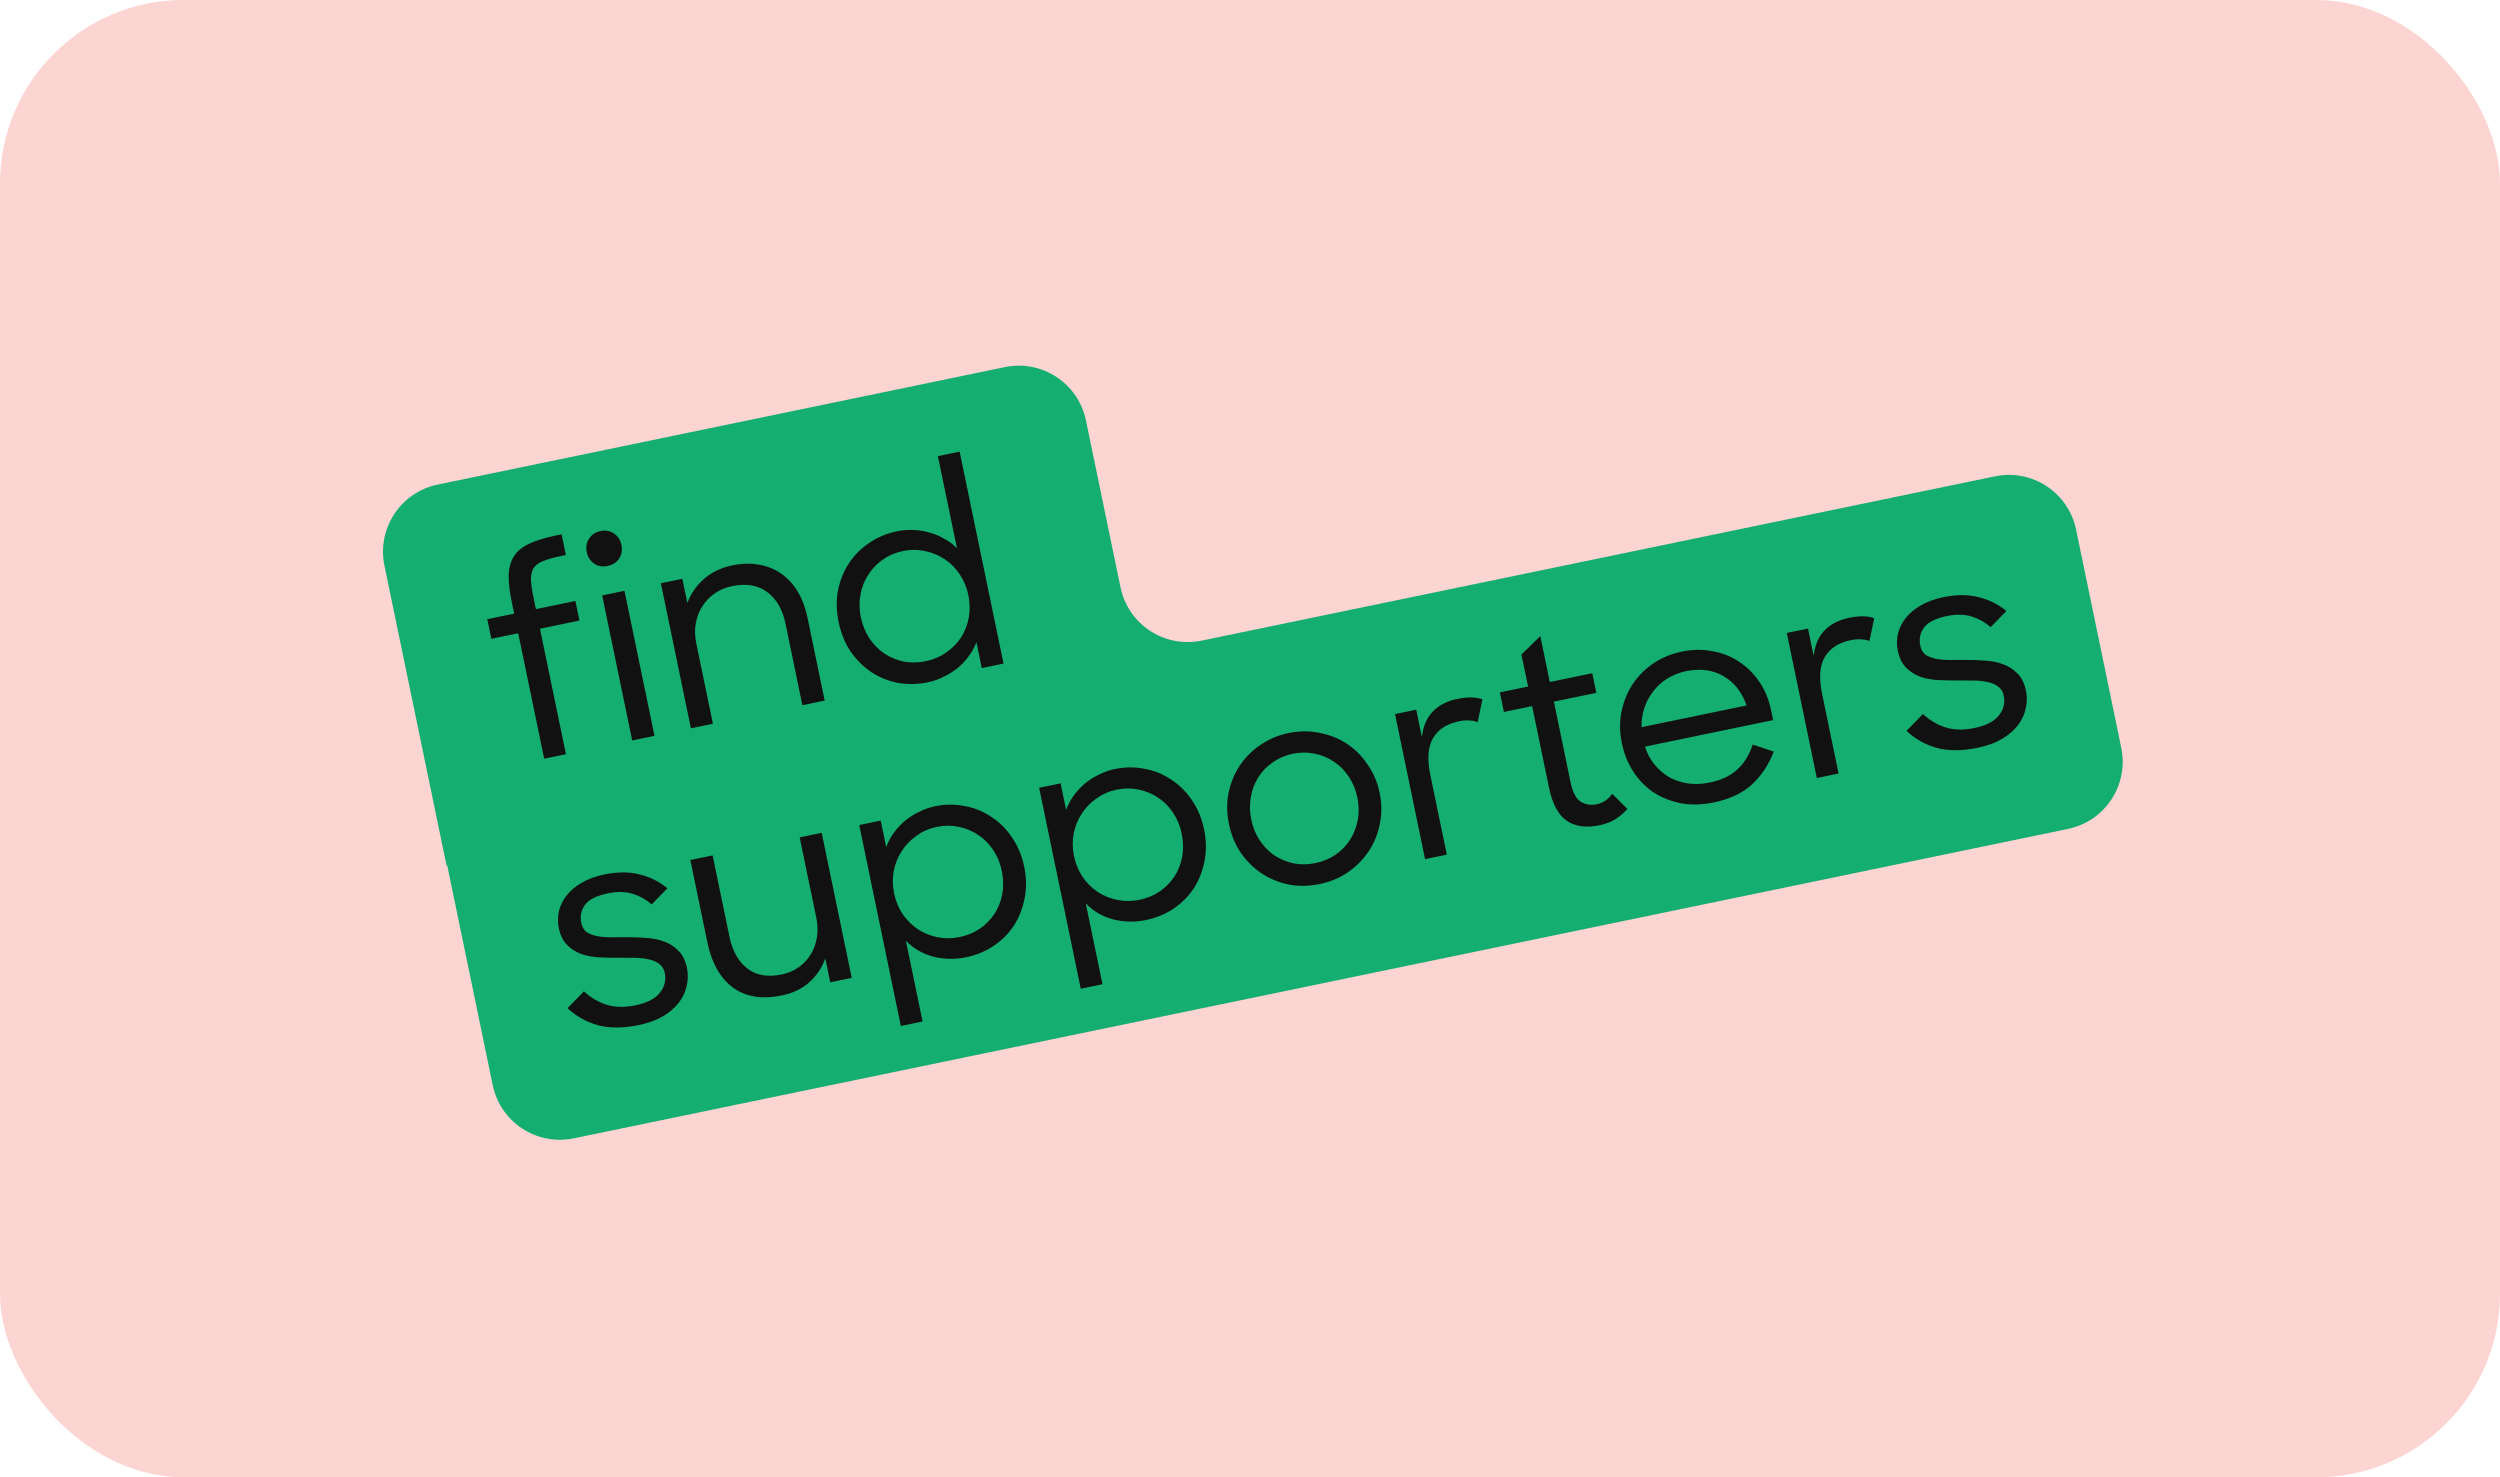 <svg width="352" height="208" viewBox="0 0 352 208" fill="none" xmlns="http://www.w3.org/2000/svg">
<g clipPath="url(#clip0_843_9578)">
<rect width="352" height="208" rx="25.861" fill="#FCD4D2"/>
<path fill-rule="evenodd" clip-rule="evenodd" d="M152.899 59.187C151.818 53.965 146.707 50.608 141.485 51.689L61.628 68.227C56.405 69.308 53.048 74.419 54.13 79.641L62.865 121.821C62.87 121.846 62.895 121.863 62.921 121.857C62.947 121.852 62.972 121.869 62.977 121.894L69.373 152.782C70.455 158.004 75.565 161.361 80.788 160.28L291.178 116.71C296.4 115.629 299.757 110.518 298.676 105.296L292.312 74.565C291.23 69.342 286.12 65.985 280.897 67.067L169.184 90.201C163.961 91.283 158.851 87.926 157.769 82.703L152.899 59.187Z" fill="#14AE70"/>
<path d="M68.609 87.183L72.392 86.4L72.063 84.811C71.749 83.298 71.602 82.013 71.62 80.958C71.663 79.897 71.915 79.016 72.374 78.316C72.829 77.591 73.525 77.013 74.461 76.582C75.418 76.121 76.64 75.737 78.127 75.429L79.073 75.233L79.676 78.145L78.958 78.294C77.924 78.508 77.092 78.746 76.463 79.008C75.853 79.24 75.408 79.568 75.128 79.995C74.874 80.415 74.751 80.967 74.761 81.648C74.79 82.3 74.915 83.155 75.134 84.214L75.456 85.765L81.016 84.614L81.588 87.375L76.027 88.526L79.685 106.191L76.621 106.825L72.963 89.161L69.181 89.944L68.609 87.183ZM84.785 83.833L87.925 83.183L92.154 103.609L89.015 104.259L84.785 83.833ZM82.615 77.734C82.469 77.028 82.575 76.401 82.935 75.853C83.315 75.275 83.846 74.915 84.526 74.774C85.258 74.623 85.9 74.74 86.453 75.125C87.001 75.484 87.348 76.017 87.494 76.724C87.64 77.43 87.536 78.069 87.181 78.642C86.822 79.19 86.276 79.54 85.545 79.691C84.839 79.838 84.212 79.731 83.664 79.371C83.111 78.986 82.761 78.44 82.615 77.734ZM93.05 82.121L96.076 81.495L96.781 84.899C97.252 83.618 98.019 82.499 99.084 81.543C100.173 80.581 101.512 79.935 103.101 79.606C104.437 79.329 105.679 79.296 106.827 79.505C107.995 79.684 109.041 80.098 109.964 80.749C110.883 81.374 111.661 82.212 112.3 83.263C112.938 84.314 113.406 85.559 113.704 86.996L116.117 98.646L112.977 99.296L110.596 87.797C110.183 85.805 109.325 84.326 108.02 83.36C106.716 82.395 105.067 82.118 103.075 82.531C102.167 82.719 101.356 83.057 100.643 83.547C99.929 84.037 99.345 84.644 98.89 85.37C98.43 86.07 98.122 86.87 97.967 87.77C97.806 88.645 97.828 89.574 98.031 90.557L100.381 101.905L97.279 102.547L93.05 82.121ZM130.679 96.064C129.242 96.362 127.828 96.392 126.437 96.154C125.067 95.885 123.819 95.381 122.692 94.641C121.561 93.876 120.585 92.908 119.763 91.737C118.962 90.536 118.4 89.153 118.076 87.59C117.752 86.026 117.722 84.546 117.985 83.151C118.269 81.725 118.78 80.448 119.52 79.322C120.28 78.165 121.238 77.204 122.394 76.439C123.545 75.648 124.84 75.104 126.277 74.806C127.008 74.655 127.758 74.592 128.526 74.617C129.319 74.637 130.08 74.755 130.808 74.973C131.557 75.159 132.261 75.448 132.92 75.837C133.6 76.196 134.206 76.649 134.74 77.196L132.053 64.222L135.117 63.587L141.298 93.431L138.234 94.066L137.482 90.435C137.209 91.149 136.835 91.818 136.359 92.442C135.909 93.062 135.38 93.618 134.772 94.112C134.184 94.576 133.53 94.974 132.811 95.308C132.121 95.661 131.411 95.913 130.679 96.064ZM130.341 93.097C131.425 92.872 132.392 92.462 133.242 91.865C134.091 91.268 134.786 90.559 135.326 89.737C135.86 88.89 136.22 87.961 136.405 86.95C136.585 85.913 136.563 84.853 136.338 83.768C136.119 82.709 135.723 81.752 135.152 80.898C134.575 80.018 133.876 79.308 133.054 78.768C132.227 78.203 131.305 77.815 130.288 77.605C129.267 77.37 128.214 77.364 127.129 77.589C126.07 77.808 125.116 78.216 124.266 78.813C123.442 79.404 122.763 80.123 122.228 80.97C121.688 81.792 121.328 82.722 121.149 83.758C120.964 84.769 120.983 85.817 121.208 86.902C121.438 88.011 121.841 89.006 122.418 89.886C122.989 90.74 123.688 91.45 124.515 92.015C125.337 92.555 126.244 92.933 127.235 93.148C128.247 93.334 129.282 93.316 130.341 93.097ZM89.988 144.319C87.743 144.783 85.799 144.792 84.154 144.343C82.505 143.87 81.09 143.071 79.911 141.948L82.22 139.576C83.135 140.439 84.185 141.063 85.37 141.449C86.554 141.834 87.928 141.866 89.491 141.542C91.08 141.213 92.21 140.637 92.881 139.814C93.572 138.961 93.811 138.017 93.597 136.984C93.482 136.429 93.224 136.009 92.823 135.724C92.417 135.413 91.925 135.199 91.349 135.082C90.767 134.94 90.108 134.866 89.37 134.861C88.658 134.85 87.908 134.848 87.12 134.853C86.201 134.86 85.277 134.841 84.347 134.796C83.443 134.747 82.608 134.591 81.844 134.329C81.074 134.041 80.407 133.614 79.843 133.047C79.278 132.48 78.889 131.68 78.675 130.646C78.513 129.864 78.52 129.074 78.697 128.274C78.898 127.47 79.259 126.738 79.78 126.078C80.321 125.387 81.026 124.794 81.897 124.298C82.787 123.772 83.838 123.383 85.048 123.133C86.939 122.741 88.608 122.737 90.055 123.121C91.522 123.475 92.827 124.125 93.97 125.072L91.758 127.345C90.986 126.663 90.094 126.164 89.082 125.848C88.069 125.531 86.907 125.509 85.596 125.78C84.008 126.109 82.936 126.647 82.38 127.393C81.824 128.139 81.646 128.992 81.844 129.95C81.954 130.479 82.184 130.892 82.535 131.188C82.905 131.453 83.366 131.647 83.917 131.769C84.469 131.892 85.1 131.958 85.813 131.968C86.525 131.979 87.3 131.976 88.138 131.96C89.057 131.954 89.984 131.985 90.919 132.055C91.849 132.099 92.698 132.265 93.468 132.553C94.263 132.835 94.945 133.272 95.515 133.864C96.105 134.426 96.509 135.236 96.728 136.296C96.895 137.102 96.883 137.933 96.692 138.788C96.521 139.613 96.158 140.398 95.602 141.144C95.067 141.86 94.331 142.499 93.396 143.061C92.46 143.623 91.324 144.042 89.988 144.319ZM110.1 140.154C107.301 140.733 105.003 140.368 103.206 139.057C101.404 137.72 100.203 135.602 99.602 132.702L97.198 121.09L100.337 120.44L102.711 131.901C103.123 133.893 103.956 135.377 105.211 136.354C106.465 137.33 108.075 137.614 110.042 137.207C110.95 137.019 111.748 136.683 112.437 136.198C113.125 135.714 113.687 135.124 114.122 134.429C114.576 133.704 114.871 132.906 115.007 132.037C115.162 131.137 115.138 130.195 114.935 129.212L112.593 117.902L115.694 117.259L119.924 137.685L116.898 138.312L116.201 134.945C115.755 136.221 115.013 137.335 113.974 138.286C112.955 139.207 111.664 139.83 110.1 140.154ZM136 134.79C134.487 135.103 132.969 135.076 131.446 134.707C129.918 134.314 128.618 133.557 127.544 132.439L129.902 143.824L126.838 144.458L120.979 116.165L124.005 115.538L124.781 119.283C125.048 118.544 125.407 117.865 125.858 117.245C126.328 116.596 126.867 116.024 127.475 115.53C128.083 115.036 128.734 114.625 129.429 114.297C130.143 113.939 130.879 113.681 131.635 113.524C133.048 113.232 134.439 113.22 135.809 113.488C137.175 113.732 138.423 114.236 139.555 115.001C140.706 115.735 141.682 116.703 142.483 117.905C143.305 119.076 143.877 120.444 144.201 122.007C144.524 123.57 144.545 125.065 144.262 126.491C143.998 127.887 143.499 129.161 142.765 130.312C142.025 131.438 141.067 132.4 139.891 133.195C138.734 133.961 137.437 134.492 136 134.79ZM135.132 131.932C136.191 131.713 137.135 131.32 137.965 130.754C138.814 130.157 139.509 129.448 140.049 128.626C140.583 127.779 140.943 126.85 141.128 125.838C141.308 124.802 141.283 123.729 141.053 122.619C140.829 121.535 140.431 120.565 139.859 119.711C139.283 118.831 138.583 118.121 137.762 117.581C136.934 117.016 136.013 116.628 134.996 116.418C134.005 116.203 132.979 116.205 131.92 116.424C130.836 116.648 129.872 117.072 129.027 117.694C128.178 118.29 127.486 119.012 126.951 119.859C126.411 120.681 126.039 121.613 125.834 122.655C125.649 123.666 125.666 124.701 125.885 125.76C126.11 126.845 126.511 127.827 127.087 128.707C127.684 129.556 128.396 130.264 129.223 130.829C130.045 131.368 130.964 131.744 131.981 131.954C132.997 132.164 134.048 132.157 135.132 131.932ZM161.331 129.544C159.818 129.858 158.3 129.83 156.777 129.462C155.25 129.068 153.949 128.312 152.876 127.193L155.233 138.578L152.17 139.213L146.31 110.919L149.336 110.293L150.112 114.037C150.38 113.298 150.739 112.619 151.189 112C151.659 111.35 152.198 110.778 152.806 110.284C153.414 109.79 154.065 109.379 154.76 109.051C155.475 108.693 156.21 108.435 156.967 108.279C158.379 107.986 159.77 107.974 161.141 108.243C162.506 108.486 163.754 108.99 164.886 109.755C166.037 110.489 167.014 111.458 167.815 112.659C168.636 113.83 169.208 115.198 169.532 116.761C169.856 118.325 169.876 119.819 169.593 121.246C169.33 122.641 168.831 123.915 168.096 125.066C167.356 126.193 166.398 127.154 165.222 127.95C164.065 128.715 162.768 129.247 161.331 129.544ZM160.463 126.687C161.522 126.467 162.467 126.074 163.296 125.508C164.146 124.911 164.84 124.202 165.38 123.38C165.915 122.533 166.275 121.604 166.46 120.593C166.639 119.556 166.614 118.483 166.385 117.373C166.16 116.289 165.762 115.32 165.191 114.465C164.614 113.585 163.915 112.875 163.093 112.335C162.266 111.77 161.344 111.383 160.327 111.172C159.336 110.957 158.311 110.959 157.252 111.178C156.167 111.403 155.203 111.826 154.359 112.448C153.509 113.044 152.817 113.766 152.282 114.613C151.743 115.435 151.37 116.367 151.165 117.409C150.98 118.42 150.997 119.455 151.217 120.515C151.441 121.599 151.842 122.581 152.418 123.461C153.015 124.31 153.727 125.018 154.554 125.583C155.376 126.123 156.295 126.498 157.312 126.708C158.328 126.918 159.379 126.911 160.463 126.687ZM185.828 124.471C184.315 124.784 182.861 124.81 181.465 124.546C180.064 124.258 178.785 123.734 177.629 122.974C176.497 122.209 175.521 121.241 174.7 120.07C173.904 118.893 173.349 117.549 173.036 116.035C172.728 114.548 172.706 113.106 172.969 111.71C173.252 110.284 173.774 108.993 174.533 107.836C175.293 106.679 176.261 105.703 177.438 104.907C178.609 104.086 179.938 103.521 181.426 103.213C182.914 102.905 184.358 102.895 185.759 103.184C187.18 103.442 188.469 103.951 189.626 104.71C190.782 105.47 191.761 106.451 192.562 107.653C193.383 108.824 193.948 110.153 194.256 111.641C194.564 113.129 194.574 114.573 194.286 115.974C194.022 117.37 193.511 118.646 192.751 119.803C191.991 120.959 191.026 121.948 189.855 122.769C188.683 123.591 187.341 124.158 185.828 124.471ZM185.217 121.521C186.277 121.301 187.221 120.909 188.05 120.342C188.9 119.746 189.582 119.039 190.096 118.222C190.631 117.375 190.991 116.446 191.176 115.435C191.361 114.423 191.341 113.376 191.117 112.291C190.892 111.207 190.494 110.237 189.923 109.383C189.346 108.503 188.647 107.793 187.825 107.253C186.998 106.688 186.091 106.31 185.105 106.12C184.114 105.905 183.088 105.906 182.029 106.126C180.97 106.345 180.028 106.751 179.204 107.342C178.375 107.908 177.693 108.615 177.158 109.462C176.643 110.279 176.296 111.205 176.116 112.242C175.931 113.253 175.951 114.301 176.176 115.385C176.405 116.495 176.806 117.477 177.378 118.332C177.949 119.186 178.633 119.886 179.43 120.431C180.252 120.971 181.158 121.349 182.15 121.564C183.136 121.755 184.158 121.74 185.217 121.521ZM196.419 100.542L199.407 99.924L200.206 103.782C200.353 102.331 200.845 101.151 201.682 100.241C202.544 99.326 203.707 98.718 205.169 98.415C206.632 98.112 207.819 98.129 208.73 98.466L208.055 101.683C207.736 101.539 207.352 101.46 206.902 101.448C206.473 101.406 205.98 101.442 205.426 101.557C203.711 101.912 202.494 102.703 201.775 103.93C201.051 105.132 200.924 106.868 201.394 109.137L203.713 120.334L200.649 120.968L196.419 100.542ZM211.179 97.486L215.151 96.663L214.218 92.162L216.875 89.561L218.214 96.029L224.191 94.791L224.763 97.552L218.786 98.79L221.152 110.213C221.423 111.525 221.881 112.403 222.526 112.848C223.196 113.288 223.972 113.416 224.854 113.233C225.712 113.056 226.426 112.566 226.996 111.764L229.131 113.886C228.645 114.46 228.088 114.944 227.46 115.337C226.831 115.73 226.088 116.016 225.231 116.193C223.339 116.585 221.797 116.378 220.605 115.573C219.408 114.743 218.574 113.193 218.104 110.923L215.722 99.424L211.751 100.247L211.179 97.486ZM241.325 112.978C239.686 113.318 238.144 113.361 236.698 113.108C235.271 112.825 233.983 112.316 232.831 111.582C231.7 110.817 230.749 109.843 229.978 108.662C229.207 107.48 228.668 106.145 228.36 104.658C228.046 103.144 228.021 101.69 228.285 100.294C228.568 98.868 229.077 97.579 229.811 96.428C230.571 95.271 231.537 94.282 232.708 93.461C233.904 92.635 235.271 92.062 236.81 91.744C238.297 91.436 239.727 91.416 241.097 91.684C242.488 91.922 243.733 92.414 244.834 93.159C245.955 93.874 246.914 94.819 247.71 95.996C248.5 97.147 249.052 98.479 249.366 99.992L249.656 101.391L231.613 105.128C231.917 106.09 232.368 106.931 232.963 107.649C233.559 108.367 234.248 108.961 235.029 109.43C235.829 109.869 236.705 110.161 237.656 110.306C238.631 110.446 239.661 110.404 240.746 110.179C242.385 109.84 243.689 109.215 244.657 108.304C245.626 107.394 246.333 106.235 246.777 104.828L249.746 105.83C249.027 107.689 248.004 109.228 246.679 110.449C245.354 111.671 243.57 112.514 241.325 112.978ZM237.381 94.505C236.398 94.709 235.512 95.063 234.722 95.569C233.953 96.044 233.3 96.639 232.765 97.355C232.224 98.045 231.807 98.829 231.515 99.704C231.243 100.549 231.113 101.444 231.125 102.389L245.914 99.326C245.26 97.436 244.172 96.058 242.651 95.189C241.13 94.321 239.374 94.093 237.381 94.505ZM251.579 89.119L254.567 88.501L255.366 92.359C255.513 90.908 256.005 89.728 256.842 88.818C257.704 87.903 258.867 87.294 260.33 86.992C261.792 86.689 262.979 86.706 263.891 87.043L263.215 90.26C262.896 90.115 262.512 90.037 262.062 90.025C261.633 89.983 261.141 90.019 260.586 90.134C258.871 90.489 257.654 91.28 256.935 92.507C256.211 93.709 256.084 95.445 256.554 97.714L258.873 108.911L255.809 109.545L251.579 89.119ZM278.518 105.276C276.274 105.741 274.329 105.749 272.685 105.301C271.035 104.827 269.62 104.029 268.441 102.905L270.751 100.534C271.666 101.396 272.715 102.02 273.9 102.406C275.084 102.792 276.458 102.823 278.022 102.499C279.61 102.17 280.74 101.594 281.411 100.772C282.103 99.918 282.341 98.975 282.127 97.941C282.012 97.386 281.754 96.966 281.353 96.681C280.947 96.371 280.456 96.157 279.879 96.04C279.297 95.897 278.638 95.823 277.9 95.818C277.188 95.808 276.438 95.805 275.65 95.811C274.731 95.817 273.807 95.798 272.877 95.754C271.973 95.705 271.139 95.549 270.374 95.286C269.604 94.999 268.937 94.571 268.373 94.004C267.809 93.438 267.419 92.637 267.205 91.603C267.043 90.822 267.05 90.031 267.227 89.232C267.428 88.427 267.79 87.695 268.31 87.035C268.851 86.344 269.557 85.751 270.427 85.255C271.317 84.729 272.368 84.341 273.578 84.09C275.469 83.698 277.139 83.695 278.586 84.079C280.053 84.432 281.358 85.083 282.5 86.029L280.289 88.302C279.516 87.62 278.624 87.121 277.612 86.805C276.6 86.489 275.438 86.466 274.127 86.738C272.538 87.067 271.466 87.605 270.91 88.351C270.355 89.097 270.176 89.949 270.375 90.907C270.484 91.437 270.714 91.85 271.065 92.145C271.435 92.41 271.896 92.604 272.448 92.727C272.999 92.849 273.631 92.915 274.343 92.926C275.055 92.936 275.83 92.933 276.669 92.918C277.588 92.911 278.515 92.943 279.45 93.012C280.379 93.056 281.229 93.222 281.998 93.51C282.793 93.793 283.476 94.23 284.045 94.822C284.635 95.384 285.039 96.194 285.259 97.253C285.426 98.06 285.414 98.891 285.223 99.746C285.051 100.57 284.688 101.355 284.133 102.102C283.597 102.817 282.862 103.456 281.926 104.018C280.99 104.58 279.854 104.999 278.518 105.276Z" fill="#111111"/>
</g>
<defs>
<clipPath id="clip0_843_9578">
<rect width="352" height="208" rx="25.861" fill="white"/>
</clipPath>
</defs>
</svg>

